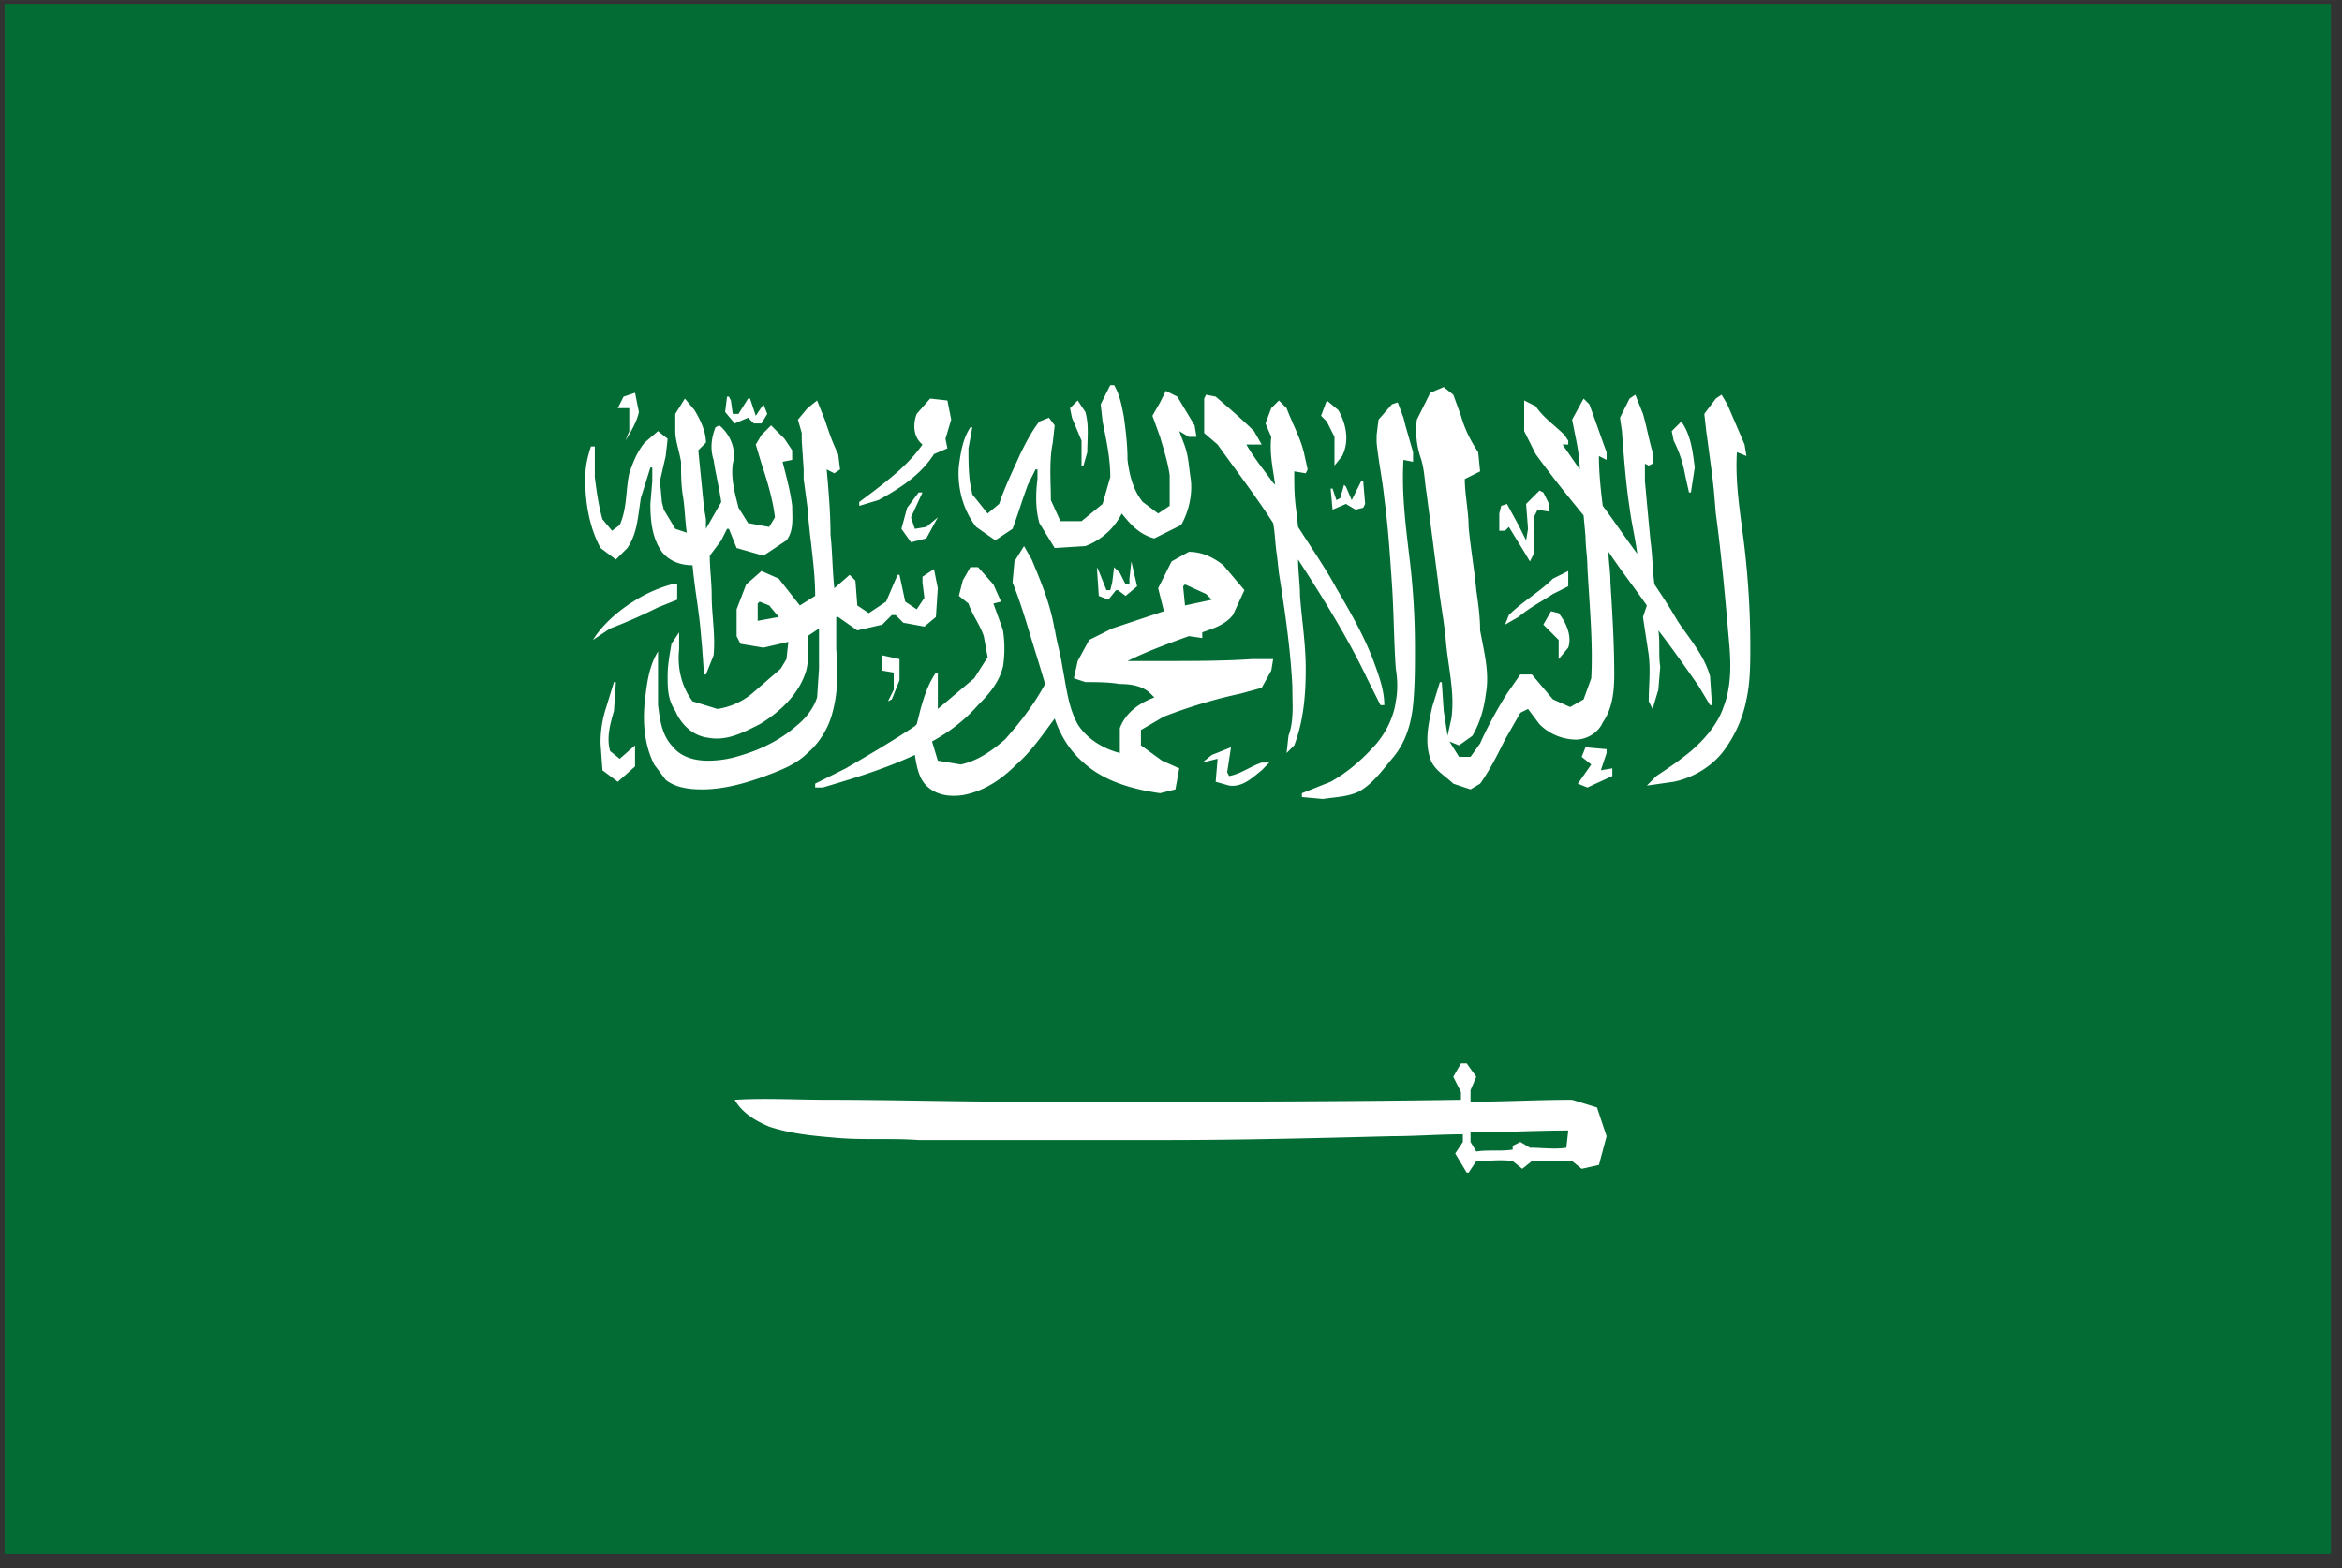 <?xml version="1.0" standalone="no"?><!DOCTYPE svg PUBLIC "-//W3C//DTD SVG 1.1//EN" "http://www.w3.org/Graphics/SVG/1.1/DTD/svg11.dtd"><svg t="1726038789958" class="icon" viewBox="0 0 1529 1024" version="1.1" xmlns="http://www.w3.org/2000/svg" p-id="6897" width="20.904" height="14" xmlns:xlink="http://www.w3.org/1999/xlink"><rect x="0" y="0" width="1529" height="1024" fill="#333333" stroke="none"/><path d="M3.012 2.506h1518.761V1014.603H3z" fill="#036C35" p-id="6898"></path><path d="M602.257 321.536h-2.506l-7.505 9.999-3.747 13.758 6.252 8.758 9.999-2.506 7.517-13.758-7.505 6.264-7.517 1.241-2.494-7.505 7.505-16.264z m-191.416-55.055v15.011l-2.494 6.264c3.747-6.264 7.505-12.529 8.758-18.769l-2.506-12.517-7.505 2.506-3.759 7.505h7.505z m195.162 9.999l3.759-5-1.253 10.011h-1.253l-1.253-5z m3.759 20.022c-8.758 13.758-22.528 22.528-36.286 30.021l-12.505 3.759v-2.506l9.999-7.505c11.264-8.758 22.528-17.516 31.286-30.021-6.264-5-6.264-13.758-3.759-20.022l8.758-9.999 11.264 1.253 2.494 12.505-3.747 12.505 1.253 6.264-8.758 3.747z m-130.108-20.01l8.758-3.759 3.747 3.759h5.012l3.747-6.264-2.494-6.252-5.012 7.505-3.747-11.252h-1.253l-6.264 9.999h-3.747l-1.253-8.746-1.253-2.506H474.654l-1.253 9.999 6.252 7.517z m-77.571 88.823l-9.999-7.505c-7.505-13.77-10.011-30.033-10.011-45.044 0-7.505 1.253-13.758 3.747-21.263h2.506v20.01c1.253 10.011 2.506 18.769 5 27.528l6.264 7.505 5-3.759c5-11.252 3.759-22.516 6.264-33.768 2.494-7.505 5-13.77 9.999-20.022l8.758-7.505 6.264 5-1.265 11.264-3.747 16.264 1.253 13.758 1.253 5.012 7.505 12.505 7.505 2.506c-1.253-8.758-1.253-16.264-2.506-23.769s-1.253-15.011-1.253-22.528c-1.253-7.493-3.747-13.758-3.747-20.01v-11.264l6.252-9.999 6.264 7.505c3.735 6.252 7.493 13.758 7.493 21.263l-5 5 3.747 37.539 1.253 7.505v6.264l9.999-17.528c-1.241-8.758-3.735-18.757-4.987-27.515-2.506-7.505-1.253-15.011 1.241-21.275l2.506-1.253c7.505 6.264 11.264 16.264 8.758 25.022-1.253 10.011 1.253 18.769 3.759 28.78l6.252 9.999 13.758 2.506 3.759-6.252c-1.253-11.264-5.012-23.769-8.758-35.033l-3.759-12.505 3.759-6.264 6.252-6.252 8.758 8.758 5 7.505v6.264l-6.252 1.253c2.506 9.999 5 18.757 6.264 28.768 0 7.505 1.241 16.264-3.759 22.528l-15.011 9.999-17.516-5-5.012-12.517H474.654l-3.759 7.505-7.505 10.011c0 8.758 1.253 17.516 1.253 26.263 0 12.529 2.494 25.034 1.253 38.792l-5.012 12.505h-1.253l-1.241-17.504-1.253-13.77c-1.253-12.505-3.759-26.263-5.012-40.032-7.505 0-15.011-2.494-20.01-8.758-6.264-8.758-7.505-20.01-7.505-31.274l1.241-15.011v-8.758h-1.241l-6.264 20.022-1.241 8.758c-1.253 8.746-2.506 16.264-7.505 23.769l-7.517 7.505z m736.87-7.505c-2.506-21.275-6.264-41.285-5.012-62.56l6.264 2.506-1.253-7.505-11.264-26.263-3.747-6.264-3.759 2.506-7.505 9.999 1.253 11.264c1.253 8.758 2.506 18.769 3.747 27.528l1.253 11.252 1.253 15.011c3.759 27.528 6.264 56.296 8.758 85.076 1.253 13.758 1.253 28.768-3.747 41.285-3.759 11.252-12.517 21.263-21.275 28.768-7.505 6.264-15.011 11.264-22.528 16.264l-6.24 6.264 17.516-2.506c12.505-2.506 25.01-9.999 32.527-20.022a82.522 82.522 0 0 0 15.011-33.78c2.494-11.252 2.494-23.769 2.494-35.021 0-20.022-1.241-42.538-3.747-63.801z m-93.835 145.119l3.759-11.264v-2.506l-13.758-1.241-2.506 6.252 6.264 5-8.77 12.517 6.264 2.494 16.264-7.505v-5l-7.517 1.253z m-22.516 246.459c-7.505 1.241-16.264 0-23.769 0l-6.264-3.759-5 2.506v2.494c-7.505 1.253-16.264 0-23.769 1.253l-3.747-6.264v-6.24c21.263 0 42.526-1.253 63.801-1.253l-1.253 11.264z m20.022-26.275l-16.264-5.012c-22.528 0-43.791 1.253-66.307 1.253v-7.505l3.747-8.758-6.252-8.758h-3.747l-5.012 8.758 5.012 9.999v5.012c-81.318 1.253-162.635 1.253-242.712 1.253h-46.285c-41.285 0-82.571-1.253-123.844-1.253-21.275 0-41.297-1.253-61.32 0 5.012 8.758 13.77 13.77 22.528 17.516 15.011 5 31.274 6.264 46.285 7.505 16.264 1.253 33.78 0 51.296 1.253H761.133c48.791 0 98.834-1.253 147.625-2.506 15.011 0 31.274-1.253 46.285-1.253v5.012l-5 7.505 7.505 12.505h1.253l5-7.505c7.505 0 16.264-1.241 23.769 0l6.264 5.012 6.252-5.012h26.263l6.264 5.012 11.264-2.506 5-18.769-6.264-18.757z m-638.036-227.689l-6.264-5.012c-2.494-8.758 0-17.516 2.506-26.263l1.253-18.769h-1.253l-5 16.264a72.824 72.824 0 0 0-3.747 23.769l1.241 17.516 10.011 7.505 11.264-9.999v-13.77l-10.011 8.758z m25.022-98.834l12.505-5.012v-9.999h-3.747a90.293 90.293 0 0 0-25.022 11.252c-9.999 6.264-20.022 15.011-26.263 25.022l11.252-7.505c9.999-3.747 21.263-8.758 31.274-13.758z m65.054 8.758l13.758-2.506-6.252-7.505-6.264-2.506-1.241 1.253v11.264z m32.527 86.317c-7.505 7.505-17.516 11.264-27.528 15.011-13.758 5.012-27.515 8.758-41.285 8.758-8.758 0-17.504-1.253-23.769-6.252l-7.505-9.999c-6.252-12.529-7.505-26.287-6.252-40.044 1.253-11.252 2.506-23.769 8.758-33.78v35.033c1.253 9.999 2.506 20.022 9.999 27.528 5.012 6.252 13.77 8.758 22.528 8.758 7.505 0 15.011-1.253 22.528-3.759 12.505-3.759 25.01-9.999 35.021-18.769 6.264-5 11.252-11.252 13.758-18.757l1.253-18.769v-26.263l-7.505 5c0 7.505 1.253 16.264-1.253 23.769-5 15.011-17.516 26.263-30.021 33.78-10.011 5-21.275 11.252-33.78 8.746-9.999-1.241-17.516-8.746-21.263-17.504-5.012-7.505-5.012-15.011-5.012-22.528 0-7.505 1.253-13.758 2.506-21.263l5-7.505v11.264c-1.253 11.252 1.253 23.769 8.758 33.768l16.264 5.012a46.345 46.345 0 0 0 22.528-10.011l18.757-16.264 3.759-6.264 1.253-11.252-16.264 3.759-15.023-2.506-2.494-5v-17.516l6.252-16.264 9.999-8.758 11.264 5 13.77 17.516 9.999-6.264c0-18.757-3.747-38.767-5-57.537l-2.506-18.769v-6.264l-1.253-18.757v-5l-2.494-8.758 6.264-7.505 6.24-5 5.012 12.505c2.494 7.505 5 15.011 8.758 22.528l1.241 9.999-3.747 2.506-5-2.506c1.241 13.758 2.494 28.768 2.494 42.526 1.253 11.264 1.253 23.781 2.506 35.033l9.999-8.758 3.759 3.759 1.253 16.264 7.505 5 11.264-7.505 7.505-17.516h1.253l3.747 17.516 7.505 5.012 5.012-7.505-1.253-10.011v-3.759l7.505-5 2.506 12.505-1.253 18.769-7.505 6.264-13.77-2.506-5-5.012h-2.506l-6.252 6.264-16.264 3.747-12.505-8.758h-1.253v21.263c1.253 13.77 1.253 27.528-2.506 41.285-2.506 10.011-8.758 20.022-16.264 26.275z m524.192-111.339c1.241 20.01 2.494 40.032 2.494 60.043 0 11.264-1.253 22.528-7.505 31.286-2.506 6.252-9.999 11.252-17.516 11.252a34.178 34.178 0 0 1-23.769-9.999l-7.505-10.011-5 2.494-10.011 17.516c-5 10.011-9.999 20.022-16.264 28.78l-6.264 3.747-11.252-3.747c-5-5.012-12.505-8.758-15.011-16.264-3.759-11.264-1.253-22.528 1.253-33.78l5-16.264h1.253l1.253 18.769 2.506 16.264 2.494-11.264c2.506-17.516-2.494-35.033-3.747-52.549-1.253-12.505-3.759-25.022-5.012-37.527-2.494-18.769-5-38.792-7.505-57.549-1.253-7.505-1.253-15.011-3.747-22.528a55.308 55.308 0 0 1-2.506-25.01l8.758-17.516 8.758-3.747 6.264 5 5 13.758c2.494 8.758 6.252 16.264 11.252 23.769l1.253 12.517-9.999 5c0 9.999 2.494 21.263 2.494 31.274 1.253 13.77 3.747 27.528 5 41.285 1.253 8.758 2.506 17.516 2.506 26.275 2.506 13.758 6.264 27.528 3.759 41.285-1.253 9.999-3.759 18.769-8.758 27.528l-8.758 6.252-6.264-2.506 6.264 9.999h7.505l6.252-8.746c5-11.264 11.264-22.528 17.516-32.527l8.758-12.517h7.505l13.758 16.264 11.264 5.012 8.758-5 5-13.77c1.253-23.769-1.253-48.791-2.506-72.559 0-6.264-1.241-13.758-1.241-20.022l-1.253-13.758c-11.264-13.758-21.275-26.263-31.286-40.032l-7.505-15.011v-20.022l7.505 3.759c5.012 7.505 12.517 12.505 18.769 18.769l2.506 3.747v2.506h-3.759l11.264 16.264c0-6.264-1.253-13.758-2.506-20.022l-2.494-12.505 7.505-13.758 3.747 3.747c3.759 9.999 7.505 21.275 11.264 31.274v5.012l-5.012-2.506c0 11.264 1.253 22.528 2.506 32.527 7.505 9.999 15.011 21.263 22.528 31.274-1.253-9.999-3.759-20.01-5.012-30.021-2.506-16.264-3.759-33.78-5-50.043l-1.253-8.758 6.252-12.505 3.759-2.506 5 12.505c2.506 8.758 3.747 16.264 6.264 25.022v7.505l-2.518 1.253-2.494-1.253v11.264s2.494 27.528 3.747 40.032c1.253 8.758 1.253 18.769 2.506 27.528 5 7.505 9.999 15.011 15.011 23.769 7.505 11.252 17.516 22.516 21.263 36.274l1.253 18.769h-1.253l-7.493-12.505c-8.758-12.517-17.516-25.022-26.275-36.286 1.253 7.505 0 16.264 1.253 23.769l-1.253 15.011-3.759 12.517-2.506-5.012c0-9.999 1.253-20.01 0-30.021-1.241-8.758-2.494-16.264-3.747-25.022l2.506-7.505c-8.758-12.505-17.516-23.769-25.022-35.033 0 6.264 1.253 12.517 1.253 20.022z m-37.539-2.506c-8.758 8.758-20.01 15.011-28.768 23.769l-2.506 6.264 8.758-5.012c7.505-6.264 15.011-9.999 22.528-15.011l9.999-5v-10.011l-9.999 5z m-115.098-88.823c1.253 12.517 3.759 23.769 5.012 36.286 2.494 18.757 3.747 37.527 5 56.296 1.253 18.757 1.253 37.527 2.506 55.043 1.253 7.505 1.253 15.011 0 21.263-1.253 10.011-6.264 20.022-12.517 27.528-8.758 9.999-18.757 18.769-30.021 25.022l-18.769 7.505v2.506l13.77 1.241c7.505-1.241 16.264-1.241 23.769-5 8.758-5 15.011-13.758 21.263-21.263 8.758-10.011 12.505-22.528 13.758-35.033 1.253-12.517 1.253-25.022 1.253-37.527a483.689 483.689 0 0 0-3.747-60.055c-2.506-21.263-5.012-41.285-3.759-62.548l6.264 1.253v-6.264l-5.012-17.516-1.253-5-3.747-9.999-3.759 1.241-8.758 9.999-1.253 10.023v5z m-319.006 168.9l2.494-1.253 5.012-12.517v-13.758l-11.264-2.506v9.999l7.505 1.265v11.252l-3.747 7.505z m297.743-141.372l1.253 1.253 3.747 8.746 5.012-9.999 1.253-2.506h1.241l1.253 15.011-1.253 2.506-5 1.253-6.264-3.759-8.746 3.759-1.253-13.77h1.253l2.506 7.505 2.494-1.241 2.506-8.758z m101.34 30.021h3.747l2.506-2.506 9.999 16.264 3.759 6.264 2.506-5.012V337.8l2.494-5 7.517 1.253v-5.012l-3.759-7.505-2.506-1.253-8.758 8.758 1.253 16.264-1.253 7.505-5-9.999-7.505-13.77-3.759 1.253-1.241 5v11.264z m38.779 83.823l6.252-7.505c2.506-7.505-1.253-16.264-6.264-22.528l-5-1.241-5 8.746 9.999 10.011v12.517z m82.571-120.109a79.547 79.547 0 0 0-7.505-22.516l-1.253-6.264 6.252-6.24c6.264 8.758 7.505 20.01 8.758 30.021l-2.506 16.264h-1.253l-2.494-11.264z m-362.809 71.319H734.871l-3.759-7.505-3.759-3.759-1.241 9.999-1.253 5.012h-2.506l-5-12.505-1.253-2.506 1.253 18.769 6.252 2.494 5-6.252h1.253l5.012 3.759 7.505-6.264-3.759-16.264-1.253 11.264v3.759z m36.286 0l13.758 6.252 3.759 3.747-17.516 3.759-1.253-12.505 1.253-1.253z m-141.372 12.505c2.506 7.505 7.505 13.758 9.999 21.275l2.518 13.758-8.758 13.758c-7.505 6.264-16.264 13.758-23.769 20.022V439.115h-1.253c-5.012 7.505-7.505 15.011-9.999 23.769l-2.518 9.999-1.253 1.253c-15.011 10.011-30.021 18.769-45.032 27.528l-20.022 9.999v2.506h5.012c21.263-6.252 41.285-12.505 60.043-21.263 1.253 7.505 2.506 15.011 7.505 20.022 6.264 6.252 15.023 7.505 23.781 6.252 13.758-2.506 25.022-10.011 35.021-20.022 10.011-8.758 17.516-20.01 25.022-30.021 3.759 11.264 10.011 21.263 18.769 28.768 13.758 12.517 32.527 17.516 50.043 20.022l9.999-2.506 2.506-13.758-11.252-5-13.77-10.011v-10.011l15.011-8.758c16.264-6.264 32.527-11.252 50.043-15.011l13.77-3.759 6.252-11.252 1.253-7.505h-13.77c-18.757 1.253-38.779 1.253-57.549 1.253h-23.769c12.517-6.264 26.275-11.264 40.032-16.264l8.758 1.241v-3.747c7.505-2.506 15.011-5.012 20.022-11.264l7.505-16.264-13.758-16.264c-6.264-5-13.77-8.758-22.528-8.758l-11.252 6.264-8.758 17.504 3.747 15.023-33.768 11.252-15.023 7.505-7.505 13.77-2.494 11.252 7.505 2.506c7.505 0 15.011 0 22.516 1.253 7.505 0 15.011 1.253 20.022 6.252l2.494 2.506c-9.999 3.747-18.757 9.999-22.516 20.01v16.264c-9.999-2.506-21.263-8.758-27.528-18.769-6.252-11.252-7.505-25.01-9.999-37.527-1.253-8.758-3.759-16.264-5.012-25.022v1.253c-2.494-16.264-8.758-31.274-15.011-46.285l-5-8.758-6.264 9.999-1.241 13.77c5 12.505 8.758 25.022 12.505 37.527l5 16.264 3.759 12.517c-7.505 13.758-16.264 25.022-26.263 36.274-8.77 7.505-17.528 13.77-28.792 16.264l-14.999-2.494-3.759-12.517c11.264-6.264 21.263-13.758 30.021-23.769 7.505-7.505 13.77-15.011 16.264-25.022a75.728 75.728 0 0 0 0-23.769l-1.241-3.759-5.012-13.758 5.012-1.253-5.012-11.252-9.999-11.264h-5.012l-5 8.758-2.506 9.999 6.264 5.012zM793.66 510.434l1.253-15.011-9.999 2.494 6.252-5 12.505-5-2.506 16.264 1.253 2.494c7.505-1.253 13.77-6.252 21.275-8.758h5l-5 5.012c-6.264 5-12.517 11.252-21.275 9.999l-8.758-2.494zM649.794 352.798l-12.505-8.758c-8.758-11.252-12.517-26.263-11.264-40.032 1.253-8.758 2.506-17.516 7.505-25.022h1.253l-2.506 13.77c0 7.505 0 16.264 1.253 23.769l1.253 6.252 9.999 12.505 7.517-6.252c3.747-11.252 8.758-21.263 13.758-32.527 3.759-7.505 7.505-15.011 12.505-21.263l6.264-2.506 3.747 5-1.253 11.264c-2.494 12.517-1.241 25.022-1.241 37.527l6.252 13.77h13.758l13.758-11.264 5.012-17.516c0-12.505-2.506-23.769-5.012-36.274l-1.253-11.264 6.264-12.505h2.494c3.759 6.252 5.012 13.758 6.264 20.01 1.253 8.758 2.494 18.769 2.494 28.78 1.253 9.999 3.759 20.01 10.011 27.515l9.999 7.505 7.517-5v-20.022c-1.253-8.746-3.759-16.264-6.264-25.01l-5-13.77 5.012-8.758 3.747-7.505 7.505 3.759 11.264 18.757 1.253 7.517h-5.012l-6.252-3.759 3.759 9.999c2.494 7.517 2.494 13.77 3.747 21.275 1.253 9.999-1.253 21.275-6.252 30.021l-17.516 8.758c-9.999-2.494-16.264-9.999-21.263-16.264a43.899 43.899 0 0 1-23.769 21.275l-20.022 1.253-9.999-16.264c-2.506-8.758-2.506-18.769-1.253-28.78v-6.264h-1.253l-5.012 10.023c-3.747 9.999-6.252 18.757-9.999 28.768l-11.264 7.505z m216.425-77.559l-3.747-3.759 3.747-9.999 7.505 6.252c5.012 8.758 7.517 20.01 2.506 30.021l-5 6.264v-18.769l-5.012-10.011z m-80.065 7.505V260.216l1.253-2.494 6.264 1.253c8.746 7.505 17.504 15.011 25.01 22.528l5.012 8.746h-10.011c5 8.758 11.252 16.264 17.516 25.022l1.253 1.253c-1.253-10.011-3.759-20.022-2.506-31.274l-3.759-8.758 3.759-10.011 5-5 5.012 5c3.747 9.999 8.758 18.769 11.252 28.768l2.506 11.264-1.253 2.506-7.505-1.253c0 8.758 0 16.264 1.253 25.022l1.253 11.252c8.758 13.77 17.516 26.275 25.022 40.032 8.758 15.023 17.504 30.033 23.769 46.297 3.747 9.999 7.505 20.01 7.505 30.021h-2.506l-8.758-17.516c-12.505-26.263-28.768-52.537-45.032-77.559 0 7.505 1.253 16.264 1.253 23.769 1.241 16.264 3.747 31.274 3.747 47.538s-1.253 33.78-7.505 50.043l-5 5 1.241-11.252c3.759-10.011 2.506-21.275 2.506-32.527-1.253-25.022-5-50.043-8.758-73.812l-1.253-11.264c-1.241-7.505-1.241-15.011-2.494-21.263-11.264-17.516-23.769-33.78-36.286-51.296l-8.758-7.505z m-80.065 5v16.264h1.253l2.506-8.758c0-8.758 1.241-17.516-1.253-26.263l-5.012-7.505-5 5 1.253 6.264 6.264 14.999z" fill="#FFFFFF" p-id="6899"></path></svg>